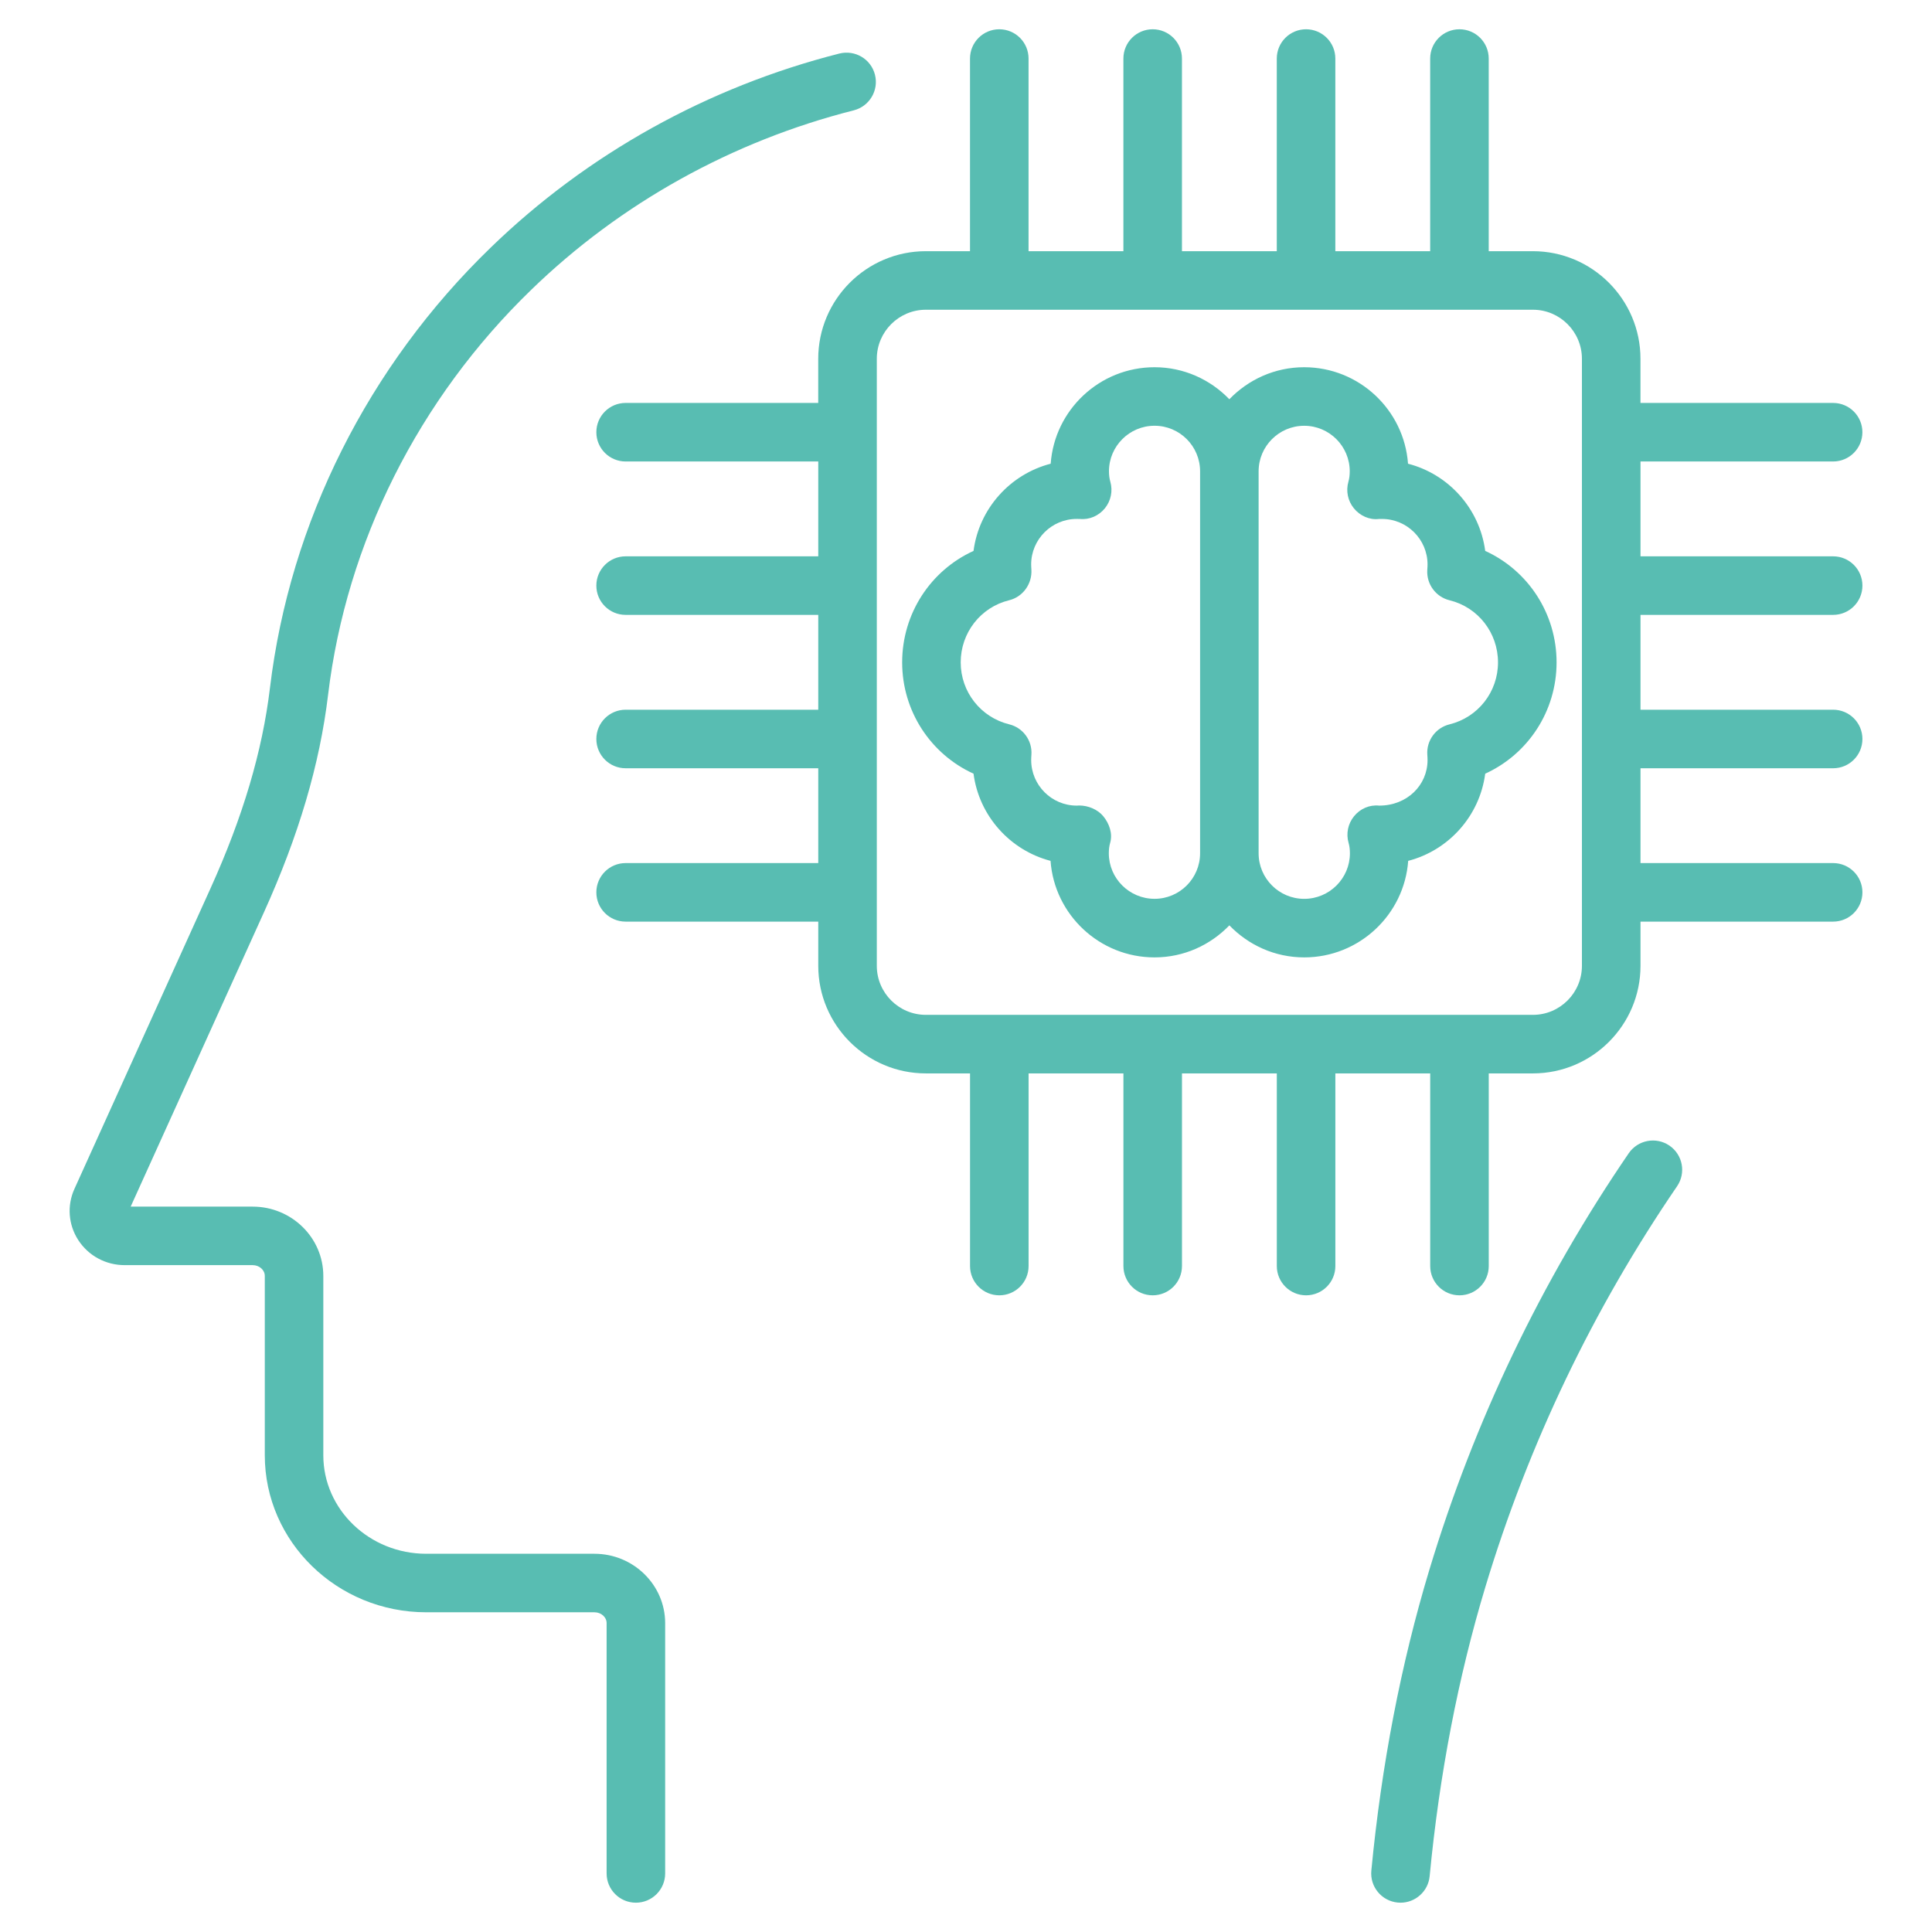 <?xml version="1.0" encoding="UTF-8"?> <svg xmlns="http://www.w3.org/2000/svg" xmlns:svgjs="http://svgjs.com/svgjs" xmlns:xlink="http://www.w3.org/1999/xlink" width="288" height="288"><svg xmlns="http://www.w3.org/2000/svg" width="288" height="288" viewBox="0 0 66 66"><path fill="#58bdb2" d="M55.64 39.397c-2.99 4.371-5.282 9.16-6.812 14.233-.969 3.211-1.635 6.667-1.981 10.273-.053.55.351 1.038.9 1.091.033.004.065.005.097.005.509 0 .945-.388.995-.904.333-3.476.974-6.802 1.905-9.887 1.471-4.877 3.674-9.48 6.547-13.683.312-.456.195-1.078-.261-1.39C56.574 38.825 55.951 38.942 55.64 39.397zM20.306 53.079h-5.746c-1.938 0-3.515-1.51-3.515-3.365v-6.126c0-1.306-1.083-2.368-2.415-2.368H4.464l4.55-10.048c1.192-2.633 1.91-5.065 2.194-7.437.625-5.199 3.092-10.115 6.949-13.844 3.044-2.95 6.851-5.067 11.01-6.122.535-.137.859-.681.723-1.216-.135-.535-.676-.857-1.215-.724-4.497 1.142-8.615 3.433-11.908 6.625-4.186 4.046-6.865 9.388-7.544 15.042-.26 2.166-.924 4.406-2.031 6.851l-4.649 10.267c-.258.568-.209 1.222.129 1.746.347.538.94.859 1.587.859h4.372c.229 0 .415.165.415.368v6.126c0 2.958 2.474 5.365 5.515 5.365h5.746c.229 0 .416.165.416.368v8.553c0 .553.448 1 1 1s1-.447 1-1v-8.553C22.721 54.142 21.638 53.079 20.306 53.079z" class="color000 svgShape"></path><path fill="#58bdb2" d="M62.622,15.765c0.552,0,1-0.447,1-1s-0.448-1-1-1h-6.581v-1.508c0-2.026-1.649-3.676-3.675-3.676 h-1.509V2c0-0.553-0.448-1-1-1s-1,0.447-1,1v6.581h-3.24V2c0-0.553-0.448-1-1-1s-1,0.447-1,1v6.581h-3.24 V2c0-0.553-0.448-1-1-1s-1,0.447-1,1v6.581h-3.24V2c0-0.553-0.448-1-1-1c-0.552,0-1,0.447-1,1v6.581h-1.509 c-2.027,0-3.676,1.649-3.676,3.676v1.508H21.372c-0.552,0-1,0.447-1,1s0.448,1,1,1h6.581v3.24H21.372 c-0.552,0-1,0.447-1,1s0.448,1,1,1h6.581v3.24H21.372c-0.552,0-1,0.447-1,1s0.448,1,1,1h6.581v3.239H21.372 c-0.552,0-1,0.447-1,1s0.448,1,1,1h6.581v1.509c0,2.026,1.649,3.676,3.676,3.676h1.509V43.25 c0,0.553,0.448,1,1,1c0.552,0,1-0.447,1-1v-6.581h3.24V43.25c0,0.553,0.448,1,1,1s1-0.447,1-1v-6.581h3.24 V43.25c0,0.553,0.448,1,1,1s1-0.447,1-1v-6.581h3.24V43.25c0,0.553,0.448,1,1,1s1-0.447,1-1v-6.581h1.509 c2.026,0,3.675-1.649,3.675-3.676v-1.509h6.581c0.552,0,1-0.447,1-1s-0.448-1-1-1h-6.581v-3.239h6.581 c0.552,0,1-0.447,1-1s-0.448-1-1-1h-6.581v-3.24h6.581c0.552,0,1-0.447,1-1s-0.448-1-1-1h-6.581v-3.24 H62.622z M54.041,32.993c0,0.924-0.751,1.676-1.675,1.676H31.629c-0.924,0-1.676-0.752-1.676-1.676 V12.257c0-0.924,0.752-1.676,1.676-1.676h20.737c0.924,0,1.675,0.752,1.675,1.676V32.993z" class="color000 svgShape"></path><path fill="#58bdb2" d="M50.737,18.82c-0.189-1.445-1.25-2.621-2.637-2.979c-0.133-1.84-1.673-3.296-3.547-3.296 c-1.005,0-1.909,0.422-2.557,1.094c-0.647-0.672-1.552-1.094-2.556-1.094 c-1.874,0-3.414,1.456-3.547,3.296c-1.386,0.358-2.447,1.534-2.636,2.979 c-1.467,0.669-2.438,2.141-2.438,3.808c0,1.663,0.971,3.133,2.438,3.802 c0.189,1.443,1.248,2.617,2.631,2.978c0.133,1.841,1.676,3.298,3.553,3.298 c1.005,0,1.909-0.423,2.556-1.095c0.647,0.672,1.552,1.095,2.557,1.095 c1.876,0,3.419-1.457,3.552-3.298c1.384-0.359,2.442-1.534,2.631-2.978 c1.467-0.669,2.438-2.139,2.438-3.802C53.175,20.961,52.204,19.489,50.737,18.82z M39.441,30.705 c-0.861,0-1.562-0.698-1.562-1.557c0-0.13,0.015-0.248,0.045-0.353 c0.092-0.315-0.026-0.656-0.234-0.911c-0.191-0.233-0.517-0.367-0.822-0.367 c-0.028,0-0.057,0.002-0.084,0.004c-0.858,0-1.557-0.698-1.557-1.557c0-0.062,0.004-0.124,0.008-0.182 c0.033-0.484-0.287-0.923-0.759-1.038c-0.976-0.24-1.657-1.11-1.657-2.117 c0-1.011,0.681-1.884,1.656-2.122c0.471-0.115,0.79-0.564,0.759-1.048 c-0.003-0.059-0.008-0.115-0.008-0.174c0-0.857,0.698-1.556,1.557-1.556l0.103,0.001 c0.331,0.034,0.649-0.108,0.857-0.362c0.208-0.255,0.278-0.596,0.187-0.912 c-0.03-0.105-0.046-0.225-0.046-0.354c0-0.857,0.698-1.556,1.557-1.556 c0.858,0,1.556,0.698,1.556,1.556v13.048C40.997,30.007,40.299,30.705,39.441,30.705z M49.518,24.745 c-0.472,0.115-0.792,0.554-0.759,1.038c0.004,0.058,0.008,0.12,0.008,0.182 c0,0.857-0.697,1.556-1.651,1.556c-0.001,0-0.002,0-0.003,0c-0.333-0.035-0.649,0.108-0.857,0.363 s-0.278,0.597-0.186,0.912c0.03,0.103,0.045,0.222,0.045,0.353c0,0.858-0.701,1.557-1.562,1.557 c-0.858,0-1.557-0.698-1.557-1.557V16.101c0-0.857,0.698-1.556,1.557-1.556 c0.858,0,1.556,0.698,1.556,1.556c0,0.131-0.015,0.25-0.045,0.354 c-0.091,0.315-0.021,0.656,0.187,0.91c0.208,0.256,0.533,0.403,0.856,0.364l0.103-0.001 c0.858,0,1.557,0.698,1.557,1.556c0,0.059-0.004,0.115-0.009,0.187 c-0.03,0.483,0.29,0.92,0.76,1.035c0.975,0.238,1.656,1.111,1.656,2.122 C51.175,23.635,50.493,24.505,49.518,24.745z" class="color000 svgShape"></path></svg></svg> 